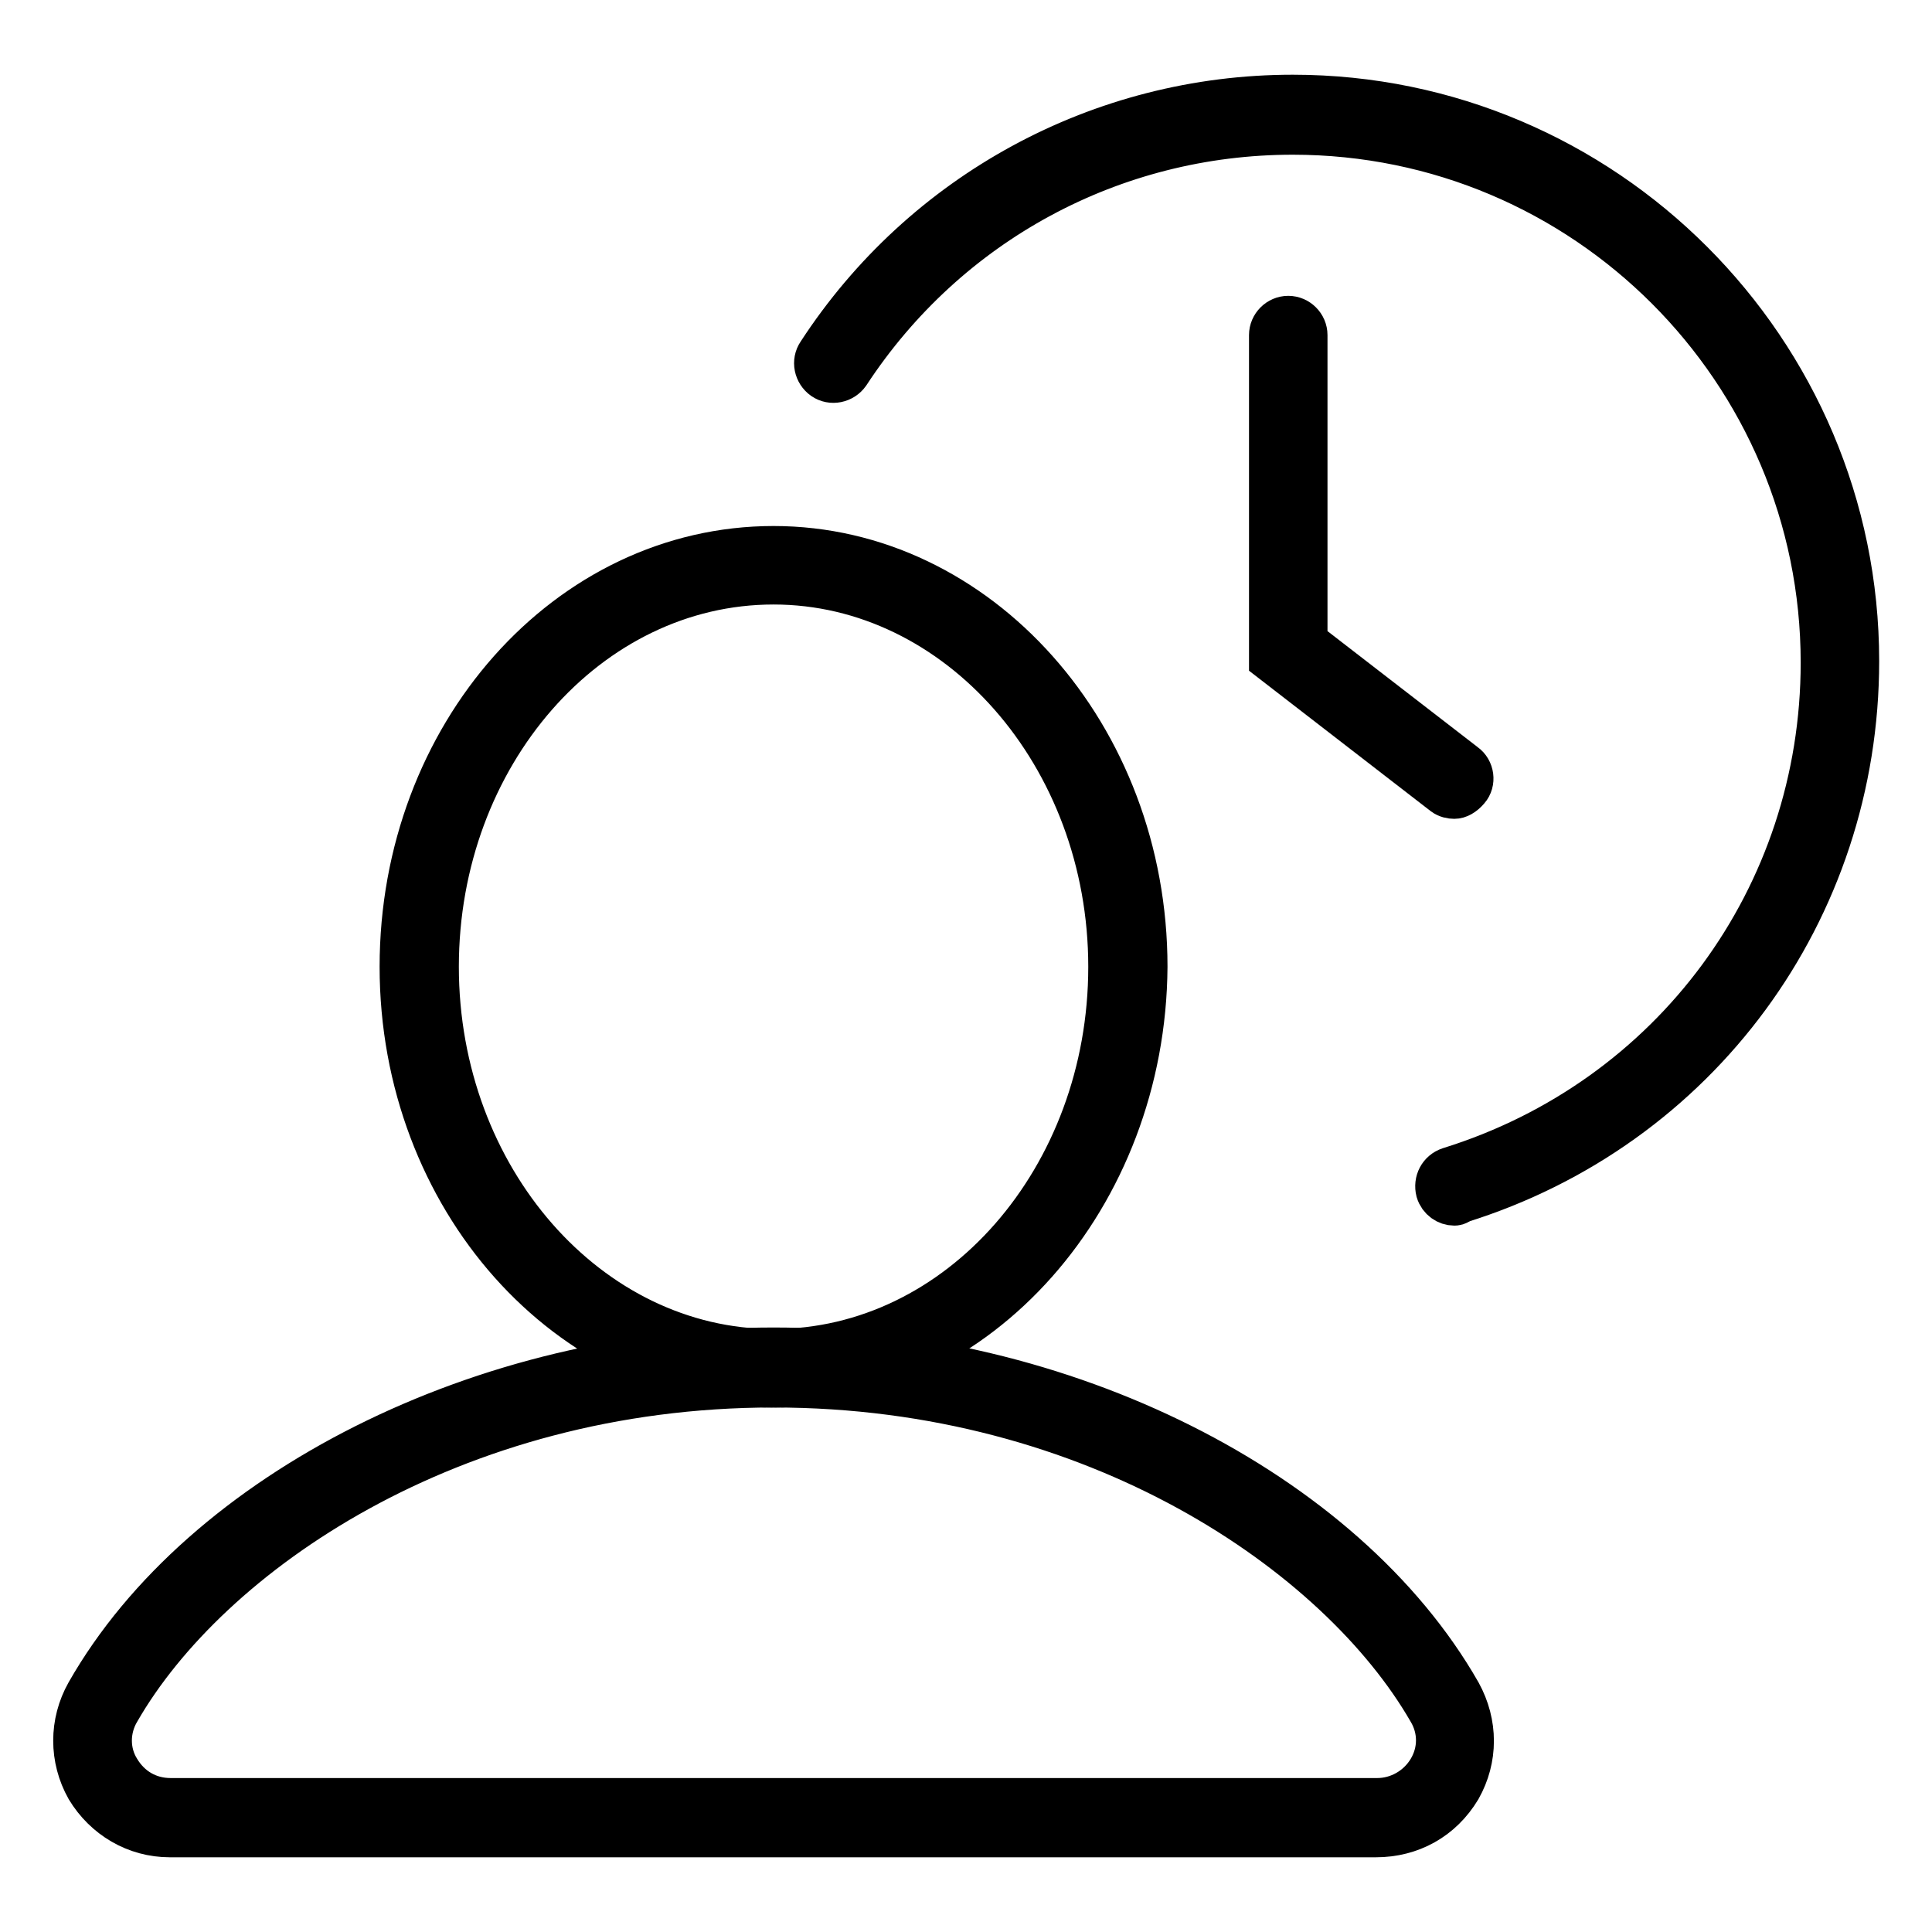 <?xml version="1.0" encoding="utf-8"?>
<!-- Svg Vector Icons : http://www.onlinewebfonts.com/icon -->
<!DOCTYPE svg PUBLIC "-//W3C//DTD SVG 1.1//EN" "http://www.w3.org/Graphics/SVG/1.1/DTD/svg11.dtd">
<svg version="1.1" xmlns="http://www.w3.org/2000/svg" xmlns:xlink="http://www.w3.org/1999/xlink" x="0px" y="0px" viewBox="0 0 256 256" enable-background="new 0 0 256 256" xml:space="preserve">
<g> <path stroke-width="6" fill-opacity="0" stroke="#000000"  d="M102.5,183.5c-27,0-49.2-24.8-49.2-55.4s22-55.4,49.2-55.4c27,0,49.2,24.8,49.2,55.4 C151.5,158.5,129.5,183.5,102.5,183.5z M102.5,77.1c-24.7,0-44.7,22.9-44.7,51c0,28.1,20.1,51,44.7,51c24.7,0,44.7-22.9,44.7-51 C147.2,100,127,77.1,102.5,77.1z"/> <path stroke-width="6" fill-opacity="0" stroke="#000000"  d="M182.3,243.1H22.5c-4.5,0-8.5-2.4-10.8-6.2c-2.2-3.9-2.2-8.6,0-12.5c15.2-26.7,52.6-45.5,90.8-45.5 c38.2,0,75.5,18.7,90.8,45.5c2.2,4,2.2,8.6,0,12.5C190.9,240.9,186.9,243.1,182.3,243.1L182.3,243.1z M102.5,183.5 c-42.8,0-75,22.4-86.9,43.1c-1.5,2.5-1.5,5.6,0,8c1.5,2.5,4,4,7,4h159.9c2.8,0,5.5-1.5,7-4c1.5-2.5,1.5-5.5,0-8 C177.5,205.8,145.3,183.5,102.5,183.5z M192.7,159.4c-0.9,0-1.8-0.6-2.1-1.6c-0.3-1.2,0.3-2.4,1.5-2.8 c29.6-9.2,49.5-36.1,49.5-67.2c0-38.8-31.5-70.3-70.3-70.3c-23.9,0-45.9,11.9-59,31.9c-0.7,1-2.1,1.3-3.1,0.6 c-1-0.7-1.3-2.1-0.6-3.1c13.8-21.2,37.3-34,62.7-34c41.2,0,74.7,33.6,74.7,74.7c0,33-21.1,61.7-52.6,71.5 C193.1,159.4,192.8,159.4,192.7,159.4L192.7,159.4z"/> <path stroke-width="6" fill-opacity="0" stroke="#000000"  d="M192.7,105.5c-0.4,0-0.9-0.1-1.3-0.4l-22.9-17.7V44.4c0-1.2,1-2.2,2.2-2.2c1.2,0,2.2,1,2.2,2.2v40.7 l21.1,16.3c1,0.7,1.2,2.2,0.4,3.1C193.8,105.2,193.2,105.5,192.7,105.5L192.7,105.5z"/></g>
</svg>